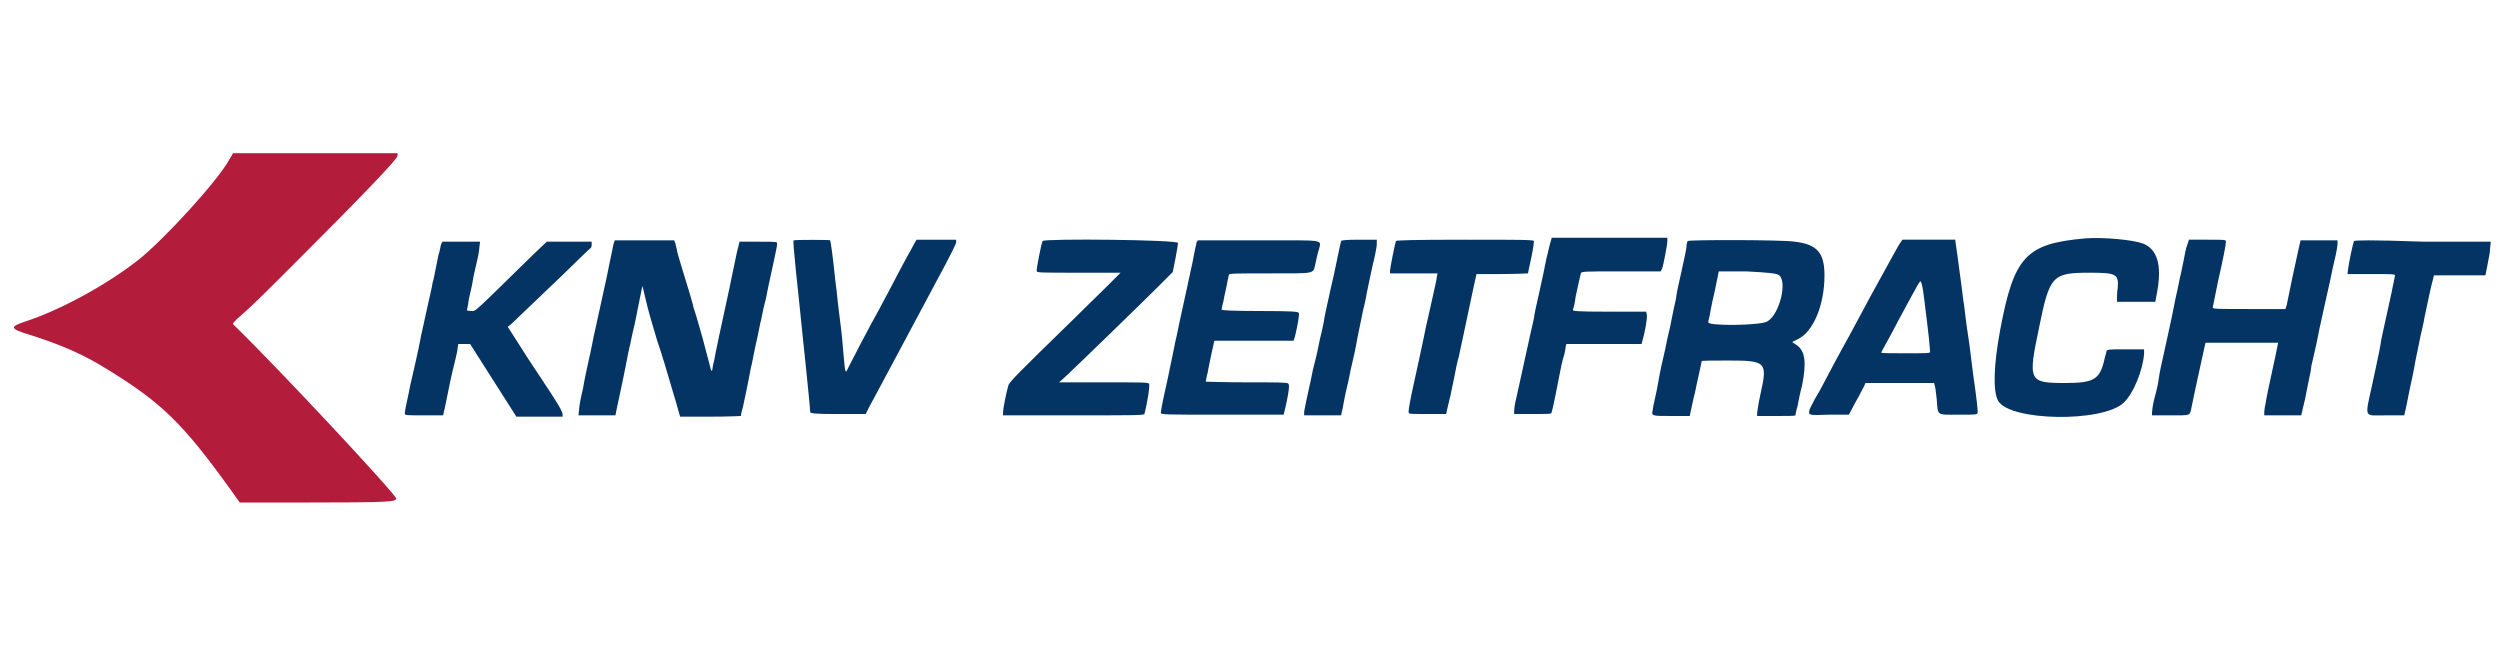 <?xml version="1.0" encoding="utf-8"?>
<!-- Generator: Adobe Illustrator 23.1.0, SVG Export Plug-In . SVG Version: 6.00 Build 0)  -->
<svg version="1.1" id="svg" xmlns="http://www.w3.org/2000/svg" xmlns:xlink="http://www.w3.org/1999/xlink" x="0px" y="0px"
	 viewBox="0 0 378.6 99.8" style="enable-background:new 0 0 378.6 99.8;" xml:space="preserve">
<style type="text/css">
	.st0{fill-rule:evenodd;clip-rule:evenodd;fill:#B41C3C;}
	.st1{fill-rule:evenodd;clip-rule:evenodd;fill:#043464;}
</style>
<g id="svgg">
	<path id="path0" class="st0" d="M34.7,24.2c-1.8,3.3-10,12.2-13.8,15.2C15.9,43.3,9,47,3.8,48.7c-2.4,0.8-2.3,1.1,0.7,2
		c4.7,1.5,8,2.9,11.7,5.2c8.3,5.1,11.5,8.2,18.9,18.5l1.2,1.7l10.3,0c12.2,0,13.4-0.1,13.4-0.6c0-0.6-17.8-19.7-24.7-26.4
		c-0.1-0.1,0.2-0.4,0.6-0.8c2.1-1.8,3.8-3.5,9.3-9c9.4-9.4,15-15.2,15-15.7v-0.4H47.8H35.3L34.7,24.2"/>
	<path id="path1" class="st1" d="M315.8,36.1c-9,0.8-10.8,2.7-12.9,13.9c-1,5.4-1.1,9.3-0.3,10.7c1.8,3.1,15.8,3.3,19,0.3
		c1.5-1.4,2.9-4.9,3.1-7.4l0-0.7l-2.8,0c-2.5,0-2.8,0-2.9,0.3c0,0.2-0.2,0.7-0.3,1.2c-0.7,3.1-1.6,3.6-6,3.6c-5.5,0-5.6-0.3-3.9-8.4
		c1.6-7.9,2-8.3,7.7-8.3c4,0,4.4,0.2,4.2,2.4c-0.1,0.5-0.1,1.2-0.1,1.5l0,0.5l2.9,0l2.9,0l0.3-1.6c0.7-4,0-6.3-2.1-7.2
		C323,36.3,318.5,35.9,315.8,36.1 M66.8,37c-0.1,0.3-0.2,1.1-0.4,1.6c-0.1,0.5-0.3,1.5-0.4,2c-0.1,0.5-0.3,1.6-0.5,2.3
		c-0.1,0.7-0.5,2.3-0.8,3.7c-0.3,1.3-0.6,2.8-0.7,3.2c-0.1,0.4-0.3,1.3-0.4,1.9c-0.2,1.1-0.9,4.2-1.3,5.9c-0.1,0.4-0.3,1.3-0.4,1.9
		c-0.4,1.8-0.6,2.8-0.6,3.1c0,0.3,0.2,0.3,2.9,0.3l2.9,0l0.3-1.3c0.4-2.1,1.1-5.4,1.5-6.9c0.2-0.8,0.4-1.7,0.4-2l0.1-0.6l0.9,0
		l0.9,0l3.5,5.5l3.5,5.5h3.5h3.5v-0.4c0-0.2-0.5-1.2-1.1-2.1c-0.6-1-2.5-3.8-4.2-6.4l-3-4.7l0.6-0.5c0.8-0.8,7.8-7.4,9.9-9.5
		c1-1,2-1.9,2-1.9c0.1,0,0.2-0.3,0.2-0.5v-0.5h-3.4h-3.4l-2.1,2c-9.2,9-8.6,8.5-9.3,8.5c-0.4,0-0.7-0.1-0.7-0.1s0.2-0.8,0.3-1.7
		c0.2-0.9,0.5-2.1,0.6-2.8c0.1-0.7,0.4-1.9,0.6-2.8c0.2-0.8,0.4-1.9,0.4-2.3l0.1-0.8h-2.8H67L66.8,37 M93,36.7
		c-0.1,0.2-0.2,0.8-0.3,1.3c-0.1,0.5-0.4,1.8-0.6,2.9c-0.2,1.1-0.5,2.3-0.6,2.8c-0.1,0.4-0.4,1.8-0.7,3.2c-0.3,1.3-0.6,2.8-0.7,3.2
		c-0.1,0.4-0.3,1.3-0.4,1.9c-0.1,0.6-0.4,1.9-0.6,2.8c-0.2,0.9-0.6,2.7-0.8,4C88,60,87.7,61.5,87.7,62l-0.1,0.9h2.8h2.8l0.2-1
		c0.1-0.5,0.4-1.8,0.6-2.8c0.2-1,0.6-2.8,0.8-3.9c0.2-1.1,0.5-2.6,0.7-3.3c0.1-0.6,0.3-1.5,0.4-1.9c0.1-0.4,0.3-1.2,0.4-1.8
		c0.1-0.6,0.4-2,0.6-3c0.2-1.1,0.4-1.9,0.4-1.9c0,0,0.2,0.8,0.4,1.7c0.5,2.2,1,3.8,1.8,6.5c0.4,1.2,0.8,2.4,0.9,2.8
		c0.1,0.3,0.3,0.9,0.4,1.3c0.1,0.4,0.5,1.6,0.8,2.7s0.8,2.6,1,3.4l0.4,1.4h4.6c2.5,0,4.6-0.1,4.6-0.1c0-0.1,0.1-0.7,0.3-1.3
		c0.3-1.3,1-4.8,1.2-5.9c0.1-0.4,0.3-1.3,0.4-1.9c0.1-0.6,0.4-1.9,0.6-2.8c0.2-0.9,0.4-2.1,0.6-2.8c0.1-0.6,0.4-2,0.7-3.1
		c0.2-1.1,0.6-3,0.9-4.3c0.8-3.7,0.9-4.1,0.7-4.2c-0.1-0.1-1.4-0.1-2.9-0.1l-2.7,0l-0.4,1.6c-0.2,0.9-0.4,2-0.5,2.4
		c-0.1,0.5-0.4,1.8-0.6,2.9c-0.4,1.9-0.6,2.8-1.6,7.4c-0.2,0.9-0.4,2-0.5,2.4c-0.1,0.4-0.2,1.3-0.4,1.9c-0.2,1.4-0.2,1.4-0.7-0.6
		c-0.7-2.7-1.1-4.2-1.7-6.2c-0.3-1.1-0.7-2.1-0.7-2.4c-0.2-0.7-0.5-1.8-1.5-5c-0.5-1.6-0.9-3-0.9-3.2c0-0.2-0.2-0.6-0.2-0.9
		l-0.2-0.5h-4.5h-4.5L93,36.7 M120.2,36.4c-0.1,0.1,0,1.3,0.3,4.3c0.1,1.1,0.3,2.8,0.4,3.8s0.3,2.8,0.4,3.9c0.1,1.1,0.3,2.9,0.4,3.9
		c0.1,1,0.3,2.7,0.4,3.8c0.1,1.1,0.3,2.9,0.4,4s0.2,2.1,0.2,2.3c0,0.2,0.6,0.3,4.2,0.3l4.2,0l0.6-1.2c0.4-0.7,0.9-1.7,1.3-2.4
		c0.3-0.6,2.1-3.9,3.9-7.3c1.8-3.4,3.6-6.7,3.9-7.3s1.4-2.6,2.3-4.3c0.9-1.7,1.7-3.3,1.7-3.5v-0.4h-3h-3l-0.4,0.7
		c-0.2,0.4-0.7,1.3-1.1,2c-0.4,0.7-1.6,3-2.7,5.1c-1.1,2.1-2.3,4.3-2.7,5c-0.7,1.3-2.6,4.9-3.4,6.5c-0.5,1.1-0.5,1.1-0.8-2.4
		c-0.2-2.5-0.3-3.3-0.8-7.2c-0.1-1.2-0.3-2.8-0.4-3.5c-0.4-3.9-0.7-6-0.8-6.1C125.9,36.3,120.4,36.3,120.2,36.4 M157.9,36.5
		c-0.2,0.3-1,4.4-0.9,4.6c0.1,0.2,1.1,0.2,6.4,0.2l6.3,0l-2.3,2.3c-1.3,1.3-3.7,3.6-5.3,5.2c-8,7.8-9.3,9.1-9.4,9.6
		c-0.3,1-0.8,3.5-0.8,4v0.5h10.7c8.4,0,10.7,0,10.7-0.2c0.4-1.4,0.9-4.4,0.7-4.6c-0.1-0.2-1.5-0.2-6.9-0.2l-6.7,0l1.2-1.1
		c1.4-1.3,11.2-10.8,14-13.6l2-2l0.4-2c0.2-1.1,0.4-2.2,0.4-2.4C178.5,36.3,158.1,36.1,157.9,36.5 M181.2,36.7
		c0,0.2-0.3,1.3-0.5,2.5c-0.2,1.1-0.5,2.2-0.5,2.4c-0.1,0.3-0.7,3.3-1.6,7.3c-0.1,0.4-0.3,1.6-0.6,2.8c-0.2,1.1-0.6,2.9-0.8,3.9
		c-0.2,1-0.6,2.9-0.9,4.2c-0.3,1.3-0.5,2.5-0.5,2.7c0,0.3,0.5,0.3,9.3,0.3l9.3,0l0.4-1.7c0.4-1.9,0.5-2.8,0.3-3
		c-0.1-0.2-1.7-0.2-6.3-0.2c-3.4,0-6.2-0.1-6.2-0.1s0.1-0.7,0.3-1.4c0.1-0.7,0.4-2,0.6-3l0.4-1.8l6,0l6,0l0.2-0.6
		c0.4-1.6,0.7-3.4,0.6-3.6c-0.1-0.2-0.8-0.3-5.9-0.3c-4,0-5.8-0.1-5.8-0.2c0-0.1,0.1-0.7,0.3-1.4c0.1-0.7,0.4-1.8,0.5-2.4
		c0.1-0.7,0.3-1.3,0.3-1.5c0-0.2,1.5-0.2,6.3-0.2c7,0,6.4,0.1,6.8-1.4c0.1-0.5,0.3-1.5,0.5-2.1c0.4-1.7,1.3-1.5-9.1-1.5h-9.2
		L181.2,36.7 M203.1,36.5c-0.1,0.3-0.5,2.3-0.8,3.7c-0.1,0.6-0.5,2.3-0.8,3.6c-0.8,3.7-0.9,4-1,4.8c-0.1,0.4-0.3,1.6-0.6,2.7
		c-0.2,1.1-0.6,2.9-0.9,4s-0.5,2.5-0.7,3.2c-0.1,0.6-0.4,1.7-0.5,2.3c-0.1,0.6-0.3,1.4-0.3,1.6v0.5h2.8h2.8l0.1-0.5
		c0.1-0.3,0.2-0.9,0.3-1.5s0.4-2,0.7-3.2c0.2-1.1,0.5-2.4,0.6-2.8c0.1-0.4,0.5-2.1,0.8-3.9c0.4-1.8,0.7-3.5,0.8-3.9
		c0.1-0.4,0.4-1.6,0.6-2.8c0.5-2.4,0.8-3.9,1.2-5.5c0.1-0.6,0.3-1.4,0.3-1.8l0-0.7l-2.8,0C203.8,36.3,203.1,36.4,203.1,36.5
		 M211.4,36.5c-0.2,0.6-0.9,4.2-0.9,4.5v0.4h3.6h3.6l-0.1,0.5c0,0.3-0.4,2-0.8,3.8c-0.4,1.8-0.8,3.6-0.9,4c-0.3,1.6-1.7,8-2.1,9.8
		c-0.4,2-0.6,3-0.4,3.1c0.1,0.1,1.4,0.1,2.9,0.1l2.7,0l0.2-0.9c0.3-1.2,0.5-2,1-4.5c0.2-1.1,0.5-2.6,0.7-3.2c0.2-1,1.2-5.5,2.3-10.8
		l0.4-1.8l3.9,0c2.1,0,3.9-0.1,3.9-0.1c0,0,0.2-1.1,0.5-2.4c0.3-1.3,0.4-2.4,0.4-2.5c-0.1-0.2-2.3-0.2-10.4-0.2
		C213.7,36.3,211.4,36.4,211.4,36.5 M234.8,36.7c-0.1,0.2-0.3,1.3-0.6,2.4c-0.2,1.1-0.7,3.4-1.1,5.2c-0.4,1.8-0.8,3.5-0.8,3.9
		c-0.1,0.4-0.4,1.8-0.7,3.1c-0.3,1.3-0.7,3.2-0.9,4.1c-0.6,2.8-0.8,3.6-1.1,5c-0.2,0.7-0.3,1.6-0.3,1.8l0,0.5l2.7,0
		c1.5,0,2.8,0,2.9-0.1c0.1-0.1,0.3-0.8,1.2-5.5c0.2-1.1,0.5-2.5,0.7-3.1s0.3-1.3,0.3-1.5l0.1-0.4h5.7h5.7l0.1-0.4
		c0.4-1.3,0.8-3.6,0.7-4l-0.1-0.5l-5.6,0c-5.2,0-5.6-0.1-5.5-0.3c0.1-0.2,0.3-1,0.4-1.9c0.4-1.9,0.7-3.2,0.8-3.6
		c0.1-0.3,0.5-0.3,6.1-0.3h6l0.2-0.4c0.2-0.5,0.8-3.6,0.8-4.2v-0.5h-8.8H235L234.8,36.7 M255.6,36.5c-0.1,0.1-0.2,0.5-0.2,0.9
		c-0.1,0.7-0.2,1.2-1,4.8c-0.2,0.8-0.5,2.2-0.6,3.1c-0.2,0.9-0.5,2.2-0.6,2.8c-0.1,0.6-0.4,2-0.7,3.2c-0.2,1.1-0.5,2.4-0.6,2.8
		c-0.1,0.4-0.5,2.1-0.8,3.9s-0.8,3.6-0.8,4c-0.2,1-0.3,1,2.8,1h2.8l0.1-0.5c0.2-0.9,0.4-2,0.7-3.1c0.1-0.6,0.4-1.9,0.6-2.8
		c0.2-1,0.4-1.8,0.4-1.9s1.8-0.1,4-0.1c5.8,0,6,0.2,4.9,5.1c-0.3,1.4-0.5,2.7-0.5,2.9l0,0.4l2.9,0c1.6,0,2.9,0,2.9-0.1
		c0-0.1,0.1-0.7,0.3-1.3c0.1-0.6,0.4-2.1,0.7-3.2c0.7-3.5,0.5-5.3-0.9-6.2l-0.6-0.4l0.8-0.4c2.4-1.1,4.1-5.2,4.1-9.7
		c0-3.4-1.1-4.7-4.5-5.1C270,36.3,255.7,36.3,255.6,36.5 M287.5,37.2c-0.3,0.5-1.2,2.2-2.1,3.8c-0.9,1.6-3.2,5.8-5.1,9.4
		c-2,3.6-3.8,7-4.1,7.6c-0.3,0.6-0.9,1.7-1.4,2.5c-0.4,0.8-0.8,1.5-0.8,1.7c-0.1,0.7-0.1,0.7,3,0.6l3,0l1-1.9c0.6-1,1.1-2.1,1.3-2.4
		l0.2-0.5h5.2h5.2l0.1,0.4c0.1,0.2,0.2,1.2,0.3,2.1c0.2,2.5-0.1,2.3,3.3,2.3c2.9,0,2.9,0,2.9-0.4c0-0.4-0.1-1.7-0.7-5.8
		c-0.2-1.5-0.5-4.3-0.8-6.1s-0.5-4.2-0.7-5.2c-0.1-1-0.4-3.1-0.6-4.6c-0.2-1.5-0.4-3.1-0.5-3.6l-0.1-0.8l-4,0l-4,0L287.5,37.2
		 M331.1,37.5c-0.2,0.7-0.3,1.5-0.4,1.9c-0.1,0.4-0.3,1.6-0.6,2.8c-0.2,1.1-0.5,2.4-0.6,2.8c-0.1,0.4-0.2,1.1-0.3,1.5
		c-0.3,1.6-1,4.7-1.5,7c-0.3,1.3-0.7,3.1-0.8,4s-0.5,2.3-0.7,3.1c-0.2,0.8-0.3,1.7-0.3,1.9v0.4h2.8c3.2,0,2.9,0.1,3.2-1.3
		c0.1-0.4,0.3-1.5,0.5-2.4c0.4-1.9,1.1-5,1.4-6.4l0.2-0.9h5.5h5.5l-0.2,1c-0.1,0.6-0.3,1.4-0.4,1.9c-0.8,3.6-1.2,5.6-1.3,6.3
		c-0.1,0.4-0.2,1-0.2,1.3l0,0.5h2.8h2.8l0.3-1.3c0.2-0.7,0.4-1.7,0.5-2.3c0.1-0.5,0.3-1.5,0.4-2s0.3-1.3,0.3-1.6s0.3-1.3,0.5-2.3
		c0.2-0.9,0.5-2.2,0.6-2.8c0.1-0.6,0.3-1.5,0.4-1.9c0.1-0.4,0.4-1.8,0.7-3.2c0.3-1.3,0.6-2.7,0.7-3.1c0.1-0.4,0.3-1.6,0.6-2.8
		c0.3-1.2,0.5-2.4,0.5-2.7l0-0.5h-2.8h-2.8l-0.3,1.3c-0.4,1.8-0.8,3.7-1,4.6c-0.4,2.1-0.7,3.3-0.8,3.9l-0.2,0.6h-5.5
		c-4.3,0-5.5,0-5.5-0.2c0-0.2,0.1-0.4,0.8-4c0.8-3.5,1.2-5.6,1.2-6c0-0.3-0.1-0.3-2.8-0.3h-2.8L331.1,37.5 M356.5,36.5
		c-0.2,0.4-0.8,3.4-0.9,4.2l-0.1,0.8h3.6c2.8,0,3.6,0,3.6,0.2c0,0.1-0.1,0.5-0.2,1c-0.1,0.4-0.2,1.1-0.3,1.5
		c-0.1,0.4-0.4,1.8-0.7,3.2c-0.7,3.2-0.9,4-1,4.8c-0.1,0.7-0.8,3.9-1.2,5.8c-1.2,5.5-1.4,4.9,2,4.9l2.8,0l0.4-1.8
		c0.2-1,0.4-2.1,0.5-2.5c0.1-0.4,0.5-2.2,0.8-4c0.4-1.8,0.7-3.5,0.8-3.9c0.1-0.4,0.4-1.6,0.6-2.8c0.6-2.7,0.9-4.4,1.2-5.4l0.2-0.8
		l3.9,0l3.9,0l0.1-0.6c0.1-0.3,0.2-1,0.3-1.5c0.1-0.5,0.3-1.4,0.3-2l0.1-1H367C358.8,36.3,356.6,36.4,356.5,36.5 M269.3,41.6
		c1.5,0.8,0.2,6.1-1.7,7.1c-1.1,0.6-9,0.7-8.9,0.1c0-0.2,0.2-0.8,0.3-1.5c0.1-0.6,0.4-2.1,0.7-3.3c0.2-1.1,0.5-2.3,0.5-2.5l0.1-0.4
		h4.2C268.2,41.3,268.8,41.4,269.3,41.6 M291.5,46.1c0.2,1.7,0.5,3.9,0.6,5c0.1,1.1,0.2,2.1,0.2,2.2c0,0.2-0.6,0.2-3.7,0.2
		c-2,0-3.7,0-3.7-0.1c0-0.1,0.4-0.8,0.9-1.7c0.5-0.9,1.2-2.2,1.6-3c3.1-5.7,3.4-6.4,3.5-6C291.1,42.9,291.3,44.4,291.5,46.1"/>
</g>
</svg>
